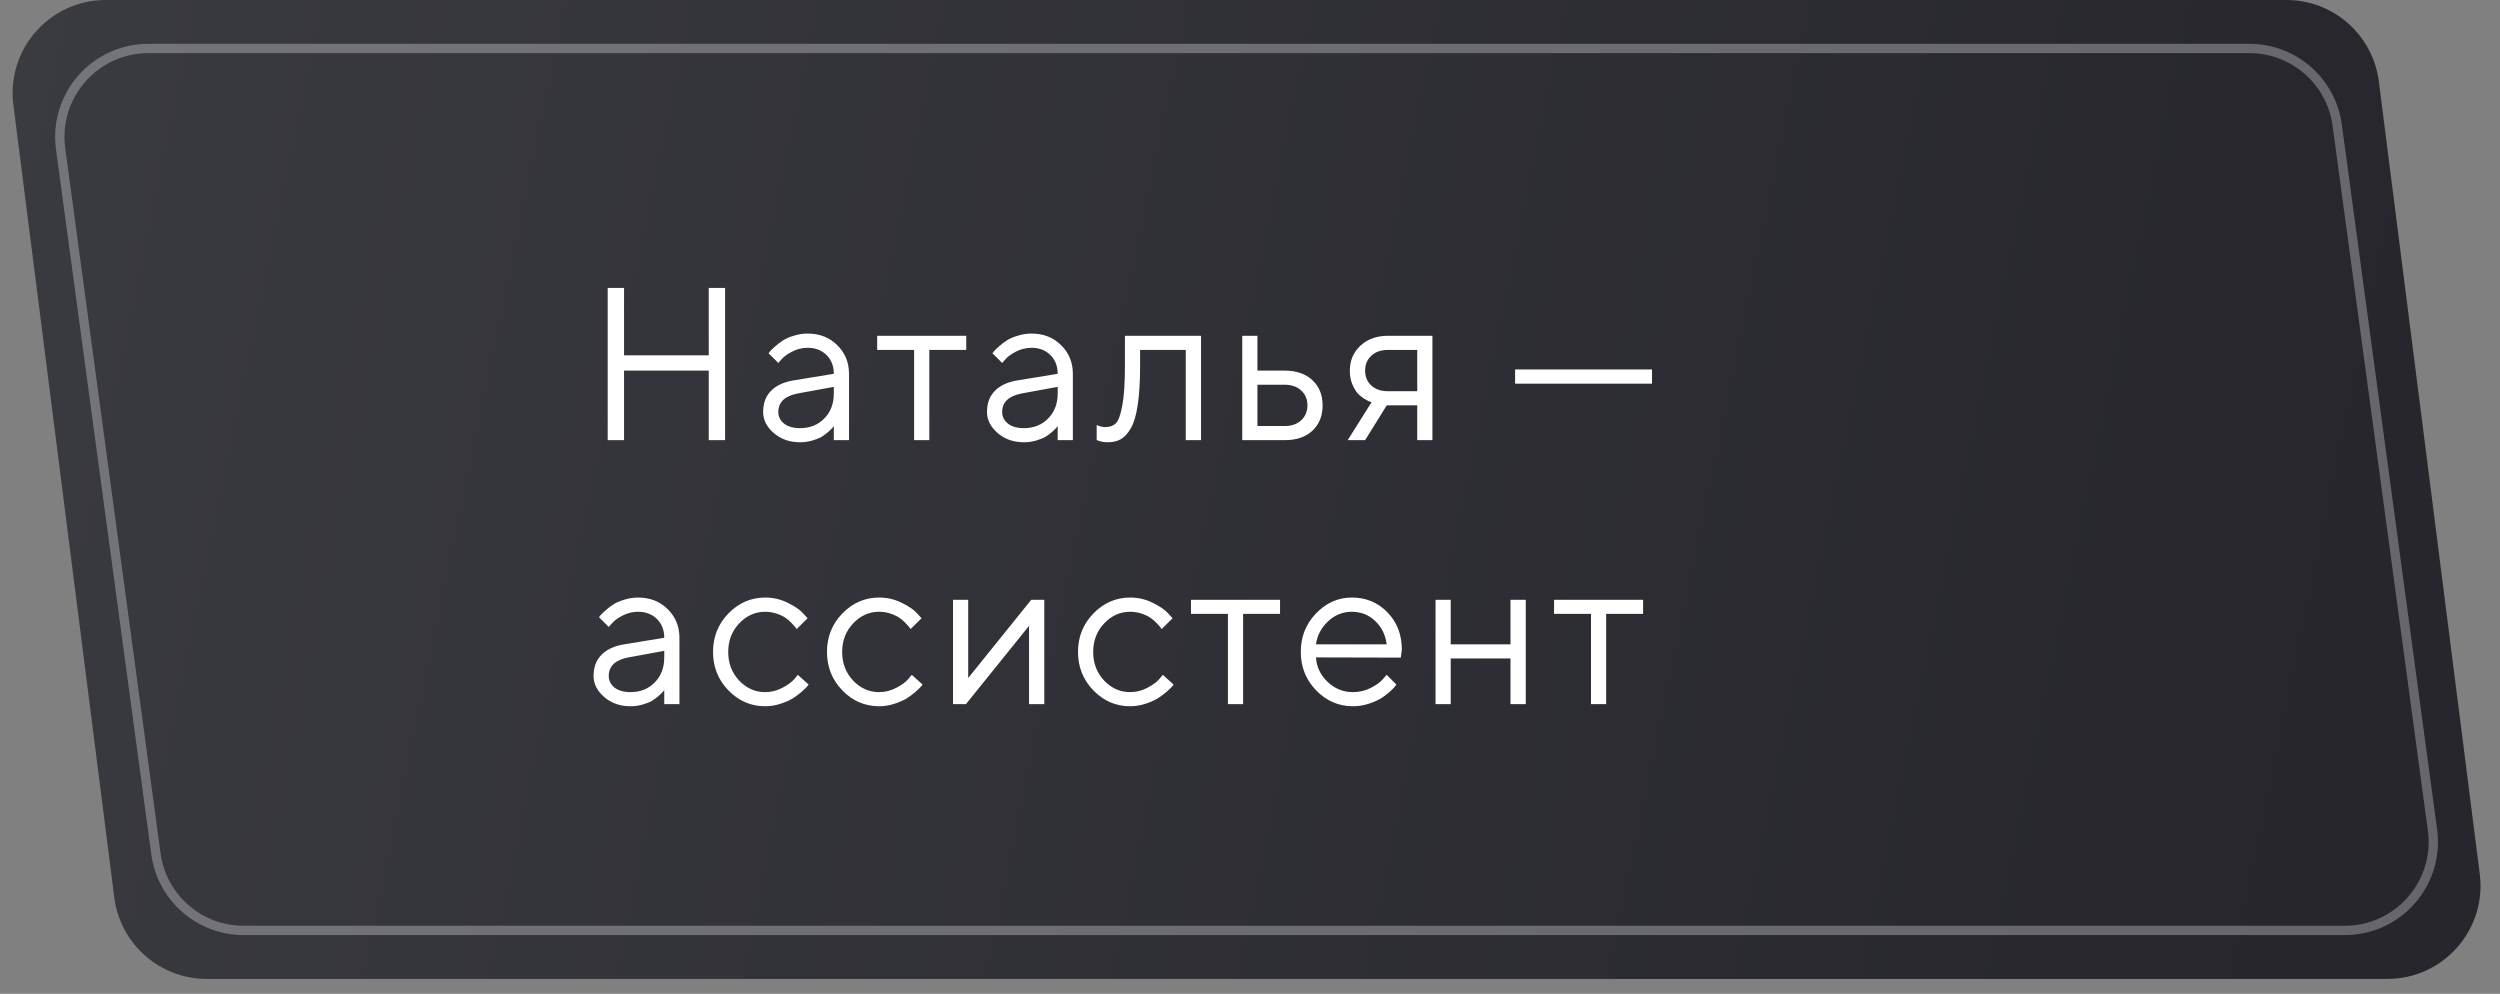 <?xml version="1.0" encoding="UTF-8"?> <svg xmlns="http://www.w3.org/2000/svg" width="161" height="64" viewBox="0 0 161 64" fill="none"><rect x="0" y="0" width="161" height="64" fill="#808080" stroke="none"/> <path d="M0.861 6.758C0.404 3.172 3.198 0 6.812 0H147.245C150.266 0 152.815 2.246 153.197 5.242L159.697 56.284C160.153 59.87 157.359 63.042 153.745 63.042H13.312C10.292 63.042 7.742 60.796 7.36 57.8L0.861 6.758Z" fill="url(#paint0_linear_36_326)"></path> <path opacity="0.3" d="M3.904 9.586C3.442 6.166 6.101 3.123 9.553 3.123H144.867C147.72 3.123 150.134 5.232 150.516 8.059L156.653 53.456C157.115 56.876 154.456 59.919 151.004 59.919H15.69C12.837 59.919 10.423 57.81 10.041 54.983L3.904 9.586Z" stroke="white" stroke-width="0.6"></path> <path d="M39.135 28.345V18.543H40.188V22.883H45.643V18.543H46.695V28.345H45.643V23.868H40.188V28.345H39.135ZM51.108 24.497L53.698 24.073C53.698 23.576 53.541 23.173 53.227 22.863C52.912 22.553 52.509 22.398 52.017 22.398C51.661 22.398 51.326 22.48 51.012 22.644C50.702 22.803 50.476 22.968 50.335 23.136L50.123 23.375L49.494 22.747C49.522 22.71 49.558 22.665 49.604 22.61C49.654 22.551 49.759 22.45 49.918 22.309C50.082 22.163 50.253 22.033 50.431 21.919C50.609 21.805 50.841 21.705 51.128 21.619C51.42 21.527 51.716 21.482 52.017 21.482C52.782 21.482 53.416 21.73 53.917 22.227C54.423 22.724 54.676 23.339 54.676 24.073V28.345H53.698V27.436C53.68 27.463 53.651 27.502 53.61 27.552C53.573 27.598 53.486 27.682 53.35 27.805C53.218 27.924 53.074 28.031 52.919 28.127C52.764 28.218 52.559 28.3 52.304 28.373C52.053 28.445 51.794 28.482 51.525 28.482C50.855 28.482 50.29 28.284 49.829 27.887C49.374 27.491 49.146 27.037 49.146 26.527C49.146 25.966 49.314 25.515 49.652 25.173C49.989 24.827 50.474 24.601 51.108 24.497ZM51.525 27.573C52.158 27.573 52.678 27.365 53.083 26.951C53.493 26.536 53.698 25.998 53.698 25.337V24.914L51.388 25.337C50.549 25.497 50.128 25.893 50.123 26.527C50.123 26.828 50.246 27.078 50.492 27.279C50.743 27.475 51.087 27.573 51.525 27.573ZM56.49 22.535V21.625H62.226V22.535H59.847V28.345H58.869V22.535H56.49ZM65.524 24.497L68.115 24.073C68.115 23.576 67.957 23.173 67.643 22.863C67.329 22.553 66.925 22.398 66.433 22.398C66.078 22.398 65.743 22.48 65.428 22.644C65.118 22.803 64.893 22.968 64.751 23.136L64.539 23.375L63.91 22.747C63.938 22.71 63.974 22.665 64.02 22.61C64.07 22.551 64.175 22.45 64.334 22.309C64.498 22.163 64.669 22.033 64.847 21.919C65.025 21.805 65.257 21.705 65.544 21.619C65.836 21.527 66.132 21.482 66.433 21.482C67.199 21.482 67.832 21.73 68.333 22.227C68.839 22.724 69.092 23.339 69.092 24.073V28.345H68.115V27.436C68.096 27.463 68.067 27.502 68.026 27.552C67.989 27.598 67.903 27.682 67.766 27.805C67.634 27.924 67.49 28.031 67.335 28.127C67.18 28.218 66.975 28.3 66.72 28.373C66.469 28.445 66.21 28.482 65.941 28.482C65.271 28.482 64.706 28.284 64.246 27.887C63.79 27.491 63.562 27.037 63.562 26.527C63.562 25.966 63.73 25.515 64.068 25.173C64.405 24.827 64.89 24.601 65.524 24.497ZM65.941 27.573C66.574 27.573 67.094 27.365 67.499 26.951C67.909 26.536 68.115 25.998 68.115 25.337V24.914L65.804 25.337C64.966 25.497 64.544 25.893 64.539 26.527C64.539 26.828 64.662 27.078 64.909 27.279C65.159 27.475 65.503 27.573 65.941 27.573ZM72.445 21.625H77.346V28.345H76.362V22.535H73.422V23.587C73.422 24.576 73.372 25.401 73.272 26.062C73.176 26.718 73.03 27.22 72.834 27.566C72.638 27.908 72.422 28.147 72.185 28.284C71.948 28.416 71.661 28.482 71.324 28.482C71.21 28.482 71.094 28.471 70.975 28.448C70.861 28.425 70.777 28.4 70.722 28.373L70.626 28.345V27.368C70.813 27.459 71 27.504 71.187 27.504C71.474 27.504 71.7 27.422 71.864 27.258C72.028 27.094 72.165 26.716 72.274 26.123C72.388 25.531 72.445 24.686 72.445 23.587V21.625ZM80.979 27.436H82.743C83.18 27.436 83.531 27.313 83.795 27.067C84.064 26.816 84.199 26.495 84.199 26.103C84.199 25.711 84.064 25.392 83.795 25.146C83.531 24.9 83.176 24.777 82.729 24.777H80.979V27.436ZM84.52 24.483C84.957 24.893 85.176 25.435 85.176 26.11C85.176 26.78 84.96 27.32 84.527 27.73C84.094 28.14 83.499 28.345 82.743 28.345H80.001V21.625H80.979V23.868H82.729C83.486 23.868 84.082 24.073 84.52 24.483ZM86.929 23.868C86.929 23.225 87.155 22.692 87.606 22.268C88.062 21.84 88.654 21.625 89.383 21.625H92.248V28.345H91.27V26.103H89.308L87.914 28.345H86.793L88.331 25.898C88.294 25.889 88.242 25.873 88.173 25.85C88.11 25.823 87.998 25.761 87.838 25.666C87.679 25.565 87.538 25.447 87.415 25.31C87.296 25.169 87.184 24.973 87.08 24.722C86.979 24.471 86.929 24.187 86.929 23.868ZM91.27 22.535H89.383C88.937 22.535 88.579 22.66 88.31 22.911C88.046 23.157 87.914 23.476 87.914 23.868C87.914 24.26 88.046 24.579 88.31 24.825C88.575 25.071 88.932 25.194 89.383 25.194H91.27V22.535ZM106.39 23.793V24.709H97.572V23.793H106.39ZM40.188 41.497L42.778 41.073C42.778 40.576 42.621 40.173 42.307 39.863C41.992 39.553 41.589 39.398 41.097 39.398C40.741 39.398 40.406 39.48 40.092 39.644C39.782 39.803 39.556 39.968 39.415 40.136L39.203 40.376L38.574 39.747C38.602 39.71 38.638 39.665 38.684 39.61C38.734 39.551 38.839 39.45 38.998 39.309C39.162 39.163 39.333 39.033 39.511 38.919C39.689 38.806 39.921 38.705 40.208 38.619C40.5 38.528 40.796 38.482 41.097 38.482C41.862 38.482 42.496 38.73 42.997 39.227C43.503 39.724 43.756 40.339 43.756 41.073V45.345H42.778V44.436C42.76 44.463 42.731 44.502 42.69 44.552C42.653 44.598 42.566 44.682 42.43 44.805C42.298 44.924 42.154 45.031 41.999 45.127C41.844 45.218 41.639 45.3 41.384 45.373C41.133 45.446 40.873 45.482 40.605 45.482C39.935 45.482 39.37 45.284 38.909 44.887C38.454 44.491 38.226 44.037 38.226 43.527C38.226 42.966 38.394 42.515 38.732 42.173C39.069 41.827 39.554 41.601 40.188 41.497ZM40.605 44.573C41.238 44.573 41.758 44.365 42.163 43.951C42.573 43.536 42.778 42.998 42.778 42.337V41.914L40.468 42.337C39.629 42.497 39.208 42.893 39.203 43.527C39.203 43.828 39.326 44.078 39.572 44.279C39.823 44.475 40.167 44.573 40.605 44.573ZM46.91 44.463C46.249 43.78 45.919 42.953 45.919 41.982C45.919 41.011 46.249 40.186 46.91 39.507C47.576 38.824 48.364 38.482 49.276 38.482C49.8 38.482 50.287 38.596 50.739 38.824C51.194 39.047 51.52 39.27 51.716 39.494L52.01 39.815L51.306 40.512C51.288 40.485 51.26 40.446 51.224 40.396C51.187 40.346 51.105 40.255 50.978 40.123C50.855 39.99 50.72 39.877 50.574 39.781C50.429 39.681 50.239 39.592 50.007 39.514C49.775 39.437 49.531 39.398 49.276 39.398C48.633 39.398 48.075 39.649 47.601 40.15C47.131 40.647 46.897 41.26 46.897 41.989C46.897 42.713 47.131 43.326 47.601 43.828C48.075 44.324 48.633 44.573 49.276 44.573C49.667 44.573 50.039 44.479 50.39 44.292C50.741 44.106 50.996 43.919 51.156 43.732L51.381 43.459L52.078 44.087C52.051 44.124 52.008 44.176 51.948 44.245C51.894 44.308 51.775 44.42 51.593 44.58C51.411 44.734 51.219 44.873 51.019 44.997C50.818 45.115 50.559 45.227 50.239 45.331C49.925 45.432 49.604 45.482 49.276 45.482C48.36 45.482 47.571 45.142 46.91 44.463ZM54.248 44.463C53.587 43.78 53.257 42.953 53.257 41.982C53.257 41.011 53.587 40.186 54.248 39.507C54.914 38.824 55.702 38.482 56.614 38.482C57.138 38.482 57.625 38.596 58.077 38.824C58.532 39.047 58.858 39.27 59.054 39.494L59.348 39.815L58.644 40.512C58.626 40.485 58.598 40.446 58.562 40.396C58.525 40.346 58.443 40.255 58.316 40.123C58.193 39.99 58.058 39.877 57.912 39.781C57.767 39.681 57.577 39.592 57.345 39.514C57.113 39.437 56.869 39.398 56.614 39.398C55.971 39.398 55.413 39.649 54.939 40.15C54.469 40.647 54.235 41.26 54.235 41.989C54.235 42.713 54.469 43.326 54.939 43.828C55.413 44.324 55.971 44.573 56.614 44.573C57.005 44.573 57.377 44.479 57.728 44.292C58.079 44.106 58.334 43.919 58.493 43.732L58.719 43.459L59.416 44.087C59.389 44.124 59.346 44.176 59.286 44.245C59.232 44.308 59.113 44.42 58.931 44.58C58.749 44.734 58.557 44.873 58.357 44.997C58.156 45.115 57.896 45.227 57.577 45.331C57.263 45.432 56.942 45.482 56.614 45.482C55.697 45.482 54.909 45.142 54.248 44.463ZM66.412 38.626H67.253V45.345H66.269V40.307L62.208 45.345H61.374V38.626H62.352V43.664L66.412 38.626ZM70.415 44.463C69.754 43.78 69.423 42.953 69.423 41.982C69.423 41.011 69.754 40.186 70.415 39.507C71.08 38.824 71.868 38.482 72.78 38.482C73.304 38.482 73.791 38.596 74.243 38.824C74.698 39.047 75.024 39.27 75.22 39.494L75.514 39.815L74.81 40.512C74.792 40.485 74.764 40.446 74.728 40.396C74.692 40.346 74.609 40.255 74.482 40.123C74.359 39.99 74.224 39.877 74.079 39.781C73.933 39.681 73.744 39.592 73.511 39.514C73.279 39.437 73.035 39.398 72.78 39.398C72.137 39.398 71.579 39.649 71.105 40.15C70.635 40.647 70.401 41.26 70.401 41.989C70.401 42.713 70.635 43.326 71.105 43.828C71.579 44.324 72.137 44.573 72.78 44.573C73.172 44.573 73.543 44.479 73.894 44.292C74.245 44.106 74.5 43.919 74.66 43.732L74.885 43.459L75.582 44.087C75.555 44.124 75.512 44.176 75.453 44.245C75.398 44.308 75.279 44.42 75.097 44.58C74.915 44.734 74.723 44.873 74.523 44.997C74.322 45.115 74.063 45.227 73.744 45.331C73.429 45.432 73.108 45.482 72.78 45.482C71.864 45.482 71.075 45.142 70.415 44.463ZM76.7 39.535V38.626H82.435V39.535H80.056V45.345H79.079V39.535H76.7ZM90.211 42.351L84.749 42.337C84.785 42.944 85.034 43.468 85.494 43.91C85.959 44.352 86.503 44.573 87.127 44.573C87.547 44.573 87.936 44.479 88.296 44.292C88.656 44.106 88.912 43.919 89.062 43.732L89.301 43.459L89.93 44.087C89.903 44.124 89.862 44.176 89.807 44.245C89.757 44.308 89.643 44.42 89.465 44.58C89.292 44.734 89.103 44.873 88.898 44.997C88.698 45.115 88.436 45.227 88.112 45.331C87.793 45.432 87.465 45.482 87.127 45.482C86.212 45.482 85.423 45.142 84.762 44.463C84.102 43.78 83.771 42.953 83.771 41.982C83.771 41.011 84.097 40.186 84.749 39.507C85.405 38.824 86.175 38.482 87.059 38.482C87.975 38.482 88.741 38.801 89.356 39.439C89.971 40.072 90.279 40.874 90.279 41.845L90.211 42.351ZM88.563 39.993C88.148 39.596 87.647 39.398 87.059 39.398C86.471 39.398 85.959 39.605 85.521 40.02C85.084 40.435 84.826 40.927 84.749 41.497H89.301C89.228 40.891 88.982 40.389 88.563 39.993ZM97.275 45.345V42.406H93.426V45.345H92.449V38.626H93.426V41.497H97.275V38.626H98.26V45.345H97.275ZM100.081 39.535V38.626H105.816V39.535H103.437V45.345H102.46V39.535H100.081Z" fill="white"></path> <defs> <linearGradient id="paint0_linear_36_326" x1="-1.43054e-06" y1="2.823" x2="153.671" y2="34.74" gradientUnits="userSpaceOnUse"> <stop stop-color="#3A3B41"></stop> <stop offset="1" stop-color="#26262C"></stop> </linearGradient> </defs> </svg> 